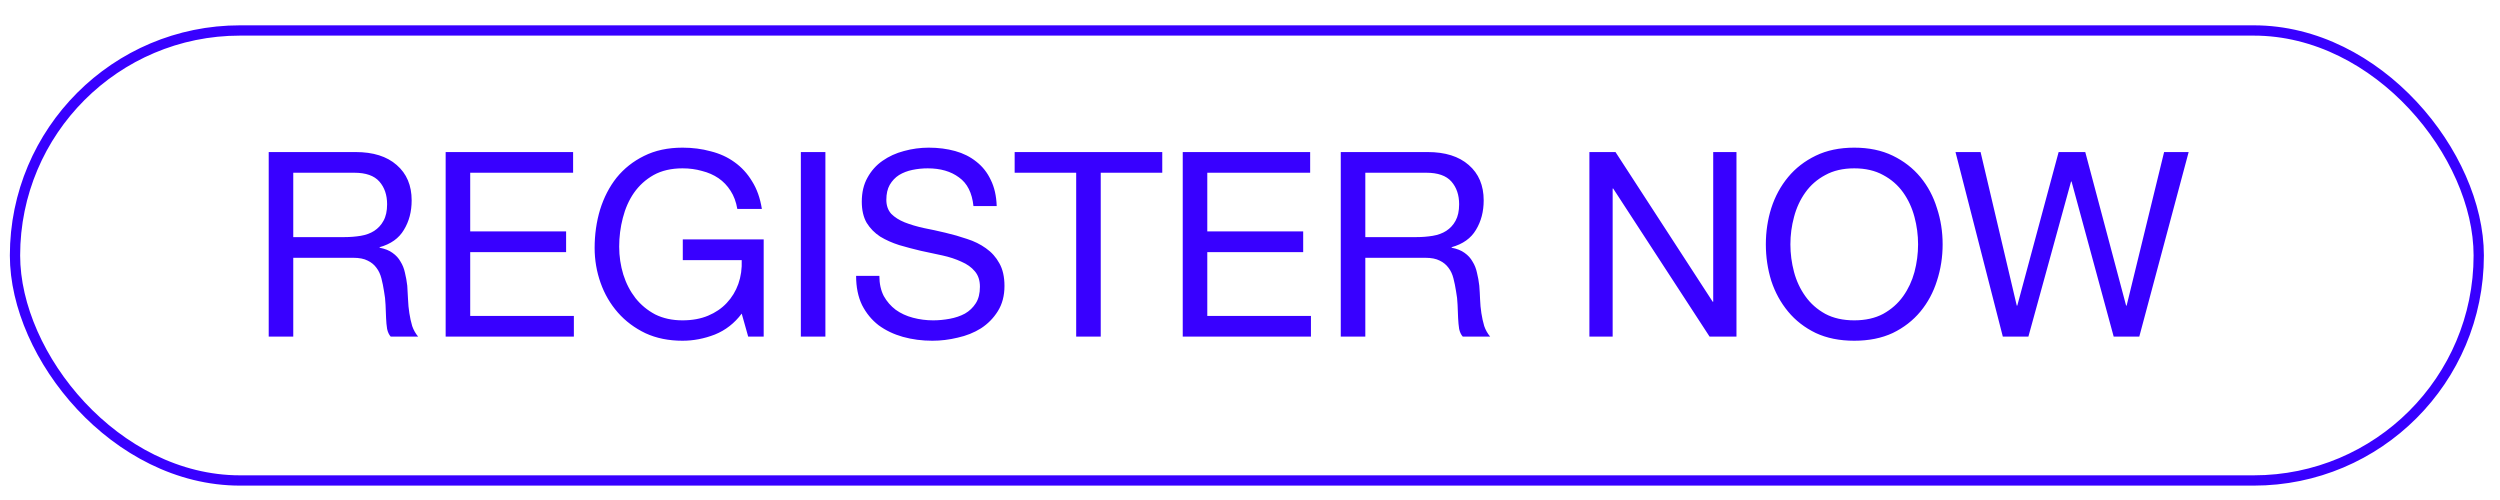<?xml version="1.0" encoding="UTF-8"?> <svg xmlns="http://www.w3.org/2000/svg" width="95" height="19" viewBox="0 0 95 19" fill="none"><rect x="0.57" y="1.158" width="93.622" height="17.1" rx="8.55" stroke="#3800FF" stroke-width="0.391"></rect><path d="M10.211 5.778H13.512C14.18 5.778 14.7 5.942 15.073 6.269C15.453 6.597 15.643 7.045 15.643 7.615C15.643 8.041 15.545 8.414 15.348 8.735C15.158 9.056 14.851 9.275 14.425 9.393V9.413C14.628 9.452 14.792 9.517 14.916 9.609C15.047 9.701 15.149 9.812 15.221 9.943C15.299 10.067 15.355 10.208 15.388 10.365C15.427 10.522 15.456 10.686 15.476 10.856C15.489 11.027 15.499 11.2 15.505 11.377C15.512 11.554 15.528 11.727 15.555 11.898C15.581 12.068 15.617 12.232 15.663 12.389C15.715 12.539 15.79 12.674 15.889 12.791H14.847C14.782 12.719 14.736 12.621 14.71 12.497C14.69 12.372 14.677 12.235 14.671 12.084C14.664 11.927 14.658 11.76 14.651 11.583C14.644 11.406 14.625 11.233 14.592 11.063C14.566 10.892 14.533 10.732 14.494 10.581C14.454 10.424 14.392 10.29 14.307 10.179C14.222 10.061 14.111 9.969 13.973 9.904C13.836 9.832 13.652 9.796 13.423 9.796H11.144V12.791H10.211V5.778ZM13.089 9.01C13.305 9.01 13.512 8.993 13.708 8.961C13.905 8.928 14.075 8.866 14.219 8.774C14.369 8.676 14.487 8.548 14.572 8.391C14.664 8.227 14.71 8.018 14.71 7.762C14.71 7.409 14.612 7.121 14.415 6.898C14.219 6.675 13.901 6.564 13.463 6.564H11.144V9.01H13.089ZM16.935 5.778H21.778V6.564H17.868V8.794H21.512V9.58H17.868V12.006H21.807V12.791H16.935V5.778ZM28.185 11.917C27.91 12.284 27.57 12.549 27.163 12.713C26.758 12.87 26.348 12.948 25.936 12.948C25.412 12.948 24.944 12.854 24.531 12.664C24.119 12.467 23.768 12.205 23.48 11.878C23.192 11.55 22.973 11.174 22.822 10.748C22.672 10.323 22.596 9.881 22.596 9.422C22.596 8.912 22.665 8.427 22.802 7.969C22.947 7.504 23.156 7.098 23.431 6.751C23.713 6.404 24.06 6.129 24.472 5.926C24.891 5.716 25.379 5.611 25.936 5.611C26.316 5.611 26.672 5.657 27.006 5.749C27.347 5.834 27.648 5.971 27.91 6.161C28.178 6.351 28.401 6.594 28.578 6.888C28.761 7.176 28.886 7.527 28.951 7.939H28.018C27.972 7.671 27.887 7.442 27.763 7.252C27.638 7.055 27.484 6.895 27.301 6.77C27.118 6.646 26.908 6.554 26.672 6.495C26.443 6.43 26.198 6.397 25.936 6.397C25.51 6.397 25.143 6.482 24.836 6.652C24.534 6.823 24.286 7.049 24.089 7.33C23.899 7.605 23.759 7.923 23.667 8.283C23.575 8.637 23.529 9 23.529 9.373C23.529 9.74 23.582 10.094 23.686 10.434C23.791 10.768 23.945 11.066 24.148 11.328C24.351 11.583 24.6 11.79 24.895 11.947C25.196 12.097 25.543 12.173 25.936 12.173C26.302 12.173 26.627 12.114 26.908 11.996C27.19 11.878 27.425 11.717 27.615 11.514C27.812 11.305 27.959 11.063 28.057 10.788C28.156 10.506 28.198 10.205 28.185 9.884H25.946V9.098H29.02V12.791H28.431L28.185 11.917ZM30.432 5.778H31.365V12.791H30.432V5.778ZM36.991 7.831C36.939 7.327 36.756 6.964 36.441 6.741C36.134 6.512 35.737 6.397 35.253 6.397C35.056 6.397 34.863 6.417 34.673 6.456C34.483 6.495 34.313 6.561 34.163 6.652C34.019 6.744 33.901 6.869 33.809 7.026C33.724 7.176 33.681 7.366 33.681 7.595C33.681 7.811 33.744 7.988 33.868 8.126C33.999 8.257 34.169 8.365 34.379 8.45C34.595 8.535 34.837 8.607 35.106 8.666C35.374 8.718 35.646 8.777 35.921 8.843C36.202 8.908 36.477 8.987 36.746 9.079C37.014 9.164 37.253 9.282 37.463 9.432C37.679 9.583 37.849 9.773 37.974 10.002C38.105 10.231 38.17 10.519 38.17 10.866C38.17 11.239 38.085 11.56 37.915 11.829C37.751 12.091 37.538 12.307 37.276 12.477C37.014 12.641 36.72 12.759 36.392 12.831C36.071 12.909 35.751 12.948 35.43 12.948C35.037 12.948 34.664 12.899 34.31 12.801C33.963 12.703 33.655 12.556 33.387 12.359C33.125 12.156 32.915 11.901 32.758 11.593C32.607 11.279 32.532 10.909 32.532 10.483H33.416C33.416 10.778 33.472 11.033 33.583 11.249C33.701 11.459 33.852 11.632 34.035 11.77C34.225 11.907 34.444 12.009 34.693 12.074C34.942 12.14 35.197 12.173 35.459 12.173C35.669 12.173 35.878 12.153 36.088 12.114C36.304 12.074 36.497 12.009 36.667 11.917C36.838 11.819 36.975 11.688 37.08 11.524C37.185 11.361 37.237 11.151 37.237 10.896C37.237 10.653 37.172 10.457 37.041 10.306C36.916 10.156 36.746 10.035 36.53 9.943C36.32 9.845 36.081 9.766 35.813 9.707C35.544 9.648 35.269 9.589 34.988 9.53C34.713 9.465 34.441 9.393 34.172 9.314C33.904 9.229 33.662 9.121 33.446 8.99C33.236 8.853 33.066 8.679 32.935 8.47C32.81 8.254 32.748 7.985 32.748 7.664C32.748 7.311 32.82 7.006 32.964 6.751C33.108 6.489 33.298 6.276 33.534 6.112C33.776 5.942 34.048 5.818 34.349 5.739C34.657 5.654 34.971 5.611 35.292 5.611C35.652 5.611 35.986 5.654 36.294 5.739C36.602 5.824 36.87 5.958 37.099 6.142C37.335 6.325 37.519 6.558 37.65 6.839C37.787 7.114 37.862 7.445 37.875 7.831H36.991ZM40.895 6.564H38.557V5.778H44.166V6.564H41.828V12.791H40.895V6.564ZM44.944 5.778H49.786V6.564H45.877V8.794H49.521V9.58H45.877V12.006H49.816V12.791H44.944V5.778ZM50.949 5.778H54.249C54.917 5.778 55.438 5.942 55.811 6.269C56.191 6.597 56.38 7.045 56.38 7.615C56.38 8.041 56.282 8.414 56.086 8.735C55.896 9.056 55.588 9.275 55.162 9.393V9.413C55.365 9.452 55.529 9.517 55.654 9.609C55.785 9.701 55.886 9.812 55.958 9.943C56.037 10.067 56.092 10.208 56.125 10.365C56.164 10.522 56.194 10.686 56.213 10.856C56.227 11.027 56.236 11.2 56.243 11.377C56.249 11.554 56.266 11.727 56.292 11.898C56.318 12.068 56.354 12.232 56.4 12.389C56.452 12.539 56.528 12.674 56.626 12.791H55.585C55.519 12.719 55.474 12.621 55.447 12.497C55.428 12.372 55.415 12.235 55.408 12.084C55.401 11.927 55.395 11.76 55.388 11.583C55.382 11.406 55.362 11.233 55.329 11.063C55.303 10.892 55.27 10.732 55.231 10.581C55.192 10.424 55.13 10.29 55.045 10.179C54.959 10.061 54.848 9.969 54.711 9.904C54.573 9.832 54.39 9.796 54.161 9.796H51.882V12.791H50.949V5.778ZM53.827 9.01C54.043 9.01 54.249 8.993 54.445 8.961C54.642 8.928 54.812 8.866 54.956 8.774C55.107 8.676 55.225 8.548 55.31 8.391C55.401 8.227 55.447 8.018 55.447 7.762C55.447 7.409 55.349 7.121 55.153 6.898C54.956 6.675 54.639 6.564 54.2 6.564H51.882V9.01H53.827ZM60.397 5.778H61.389L65.082 11.465H65.102V5.778H65.986V12.791H64.964L61.3 7.163H61.281V12.791H60.397V5.778ZM68.035 9.285C68.035 9.638 68.081 9.989 68.173 10.336C68.264 10.676 68.408 10.984 68.605 11.259C68.801 11.534 69.053 11.757 69.361 11.927C69.669 12.091 70.036 12.173 70.461 12.173C70.887 12.173 71.254 12.091 71.561 11.927C71.869 11.757 72.121 11.534 72.318 11.259C72.514 10.984 72.658 10.676 72.75 10.336C72.841 9.989 72.887 9.638 72.887 9.285C72.887 8.931 72.841 8.584 72.75 8.244C72.658 7.897 72.514 7.586 72.318 7.311C72.121 7.036 71.869 6.816 71.561 6.652C71.254 6.482 70.887 6.397 70.461 6.397C70.036 6.397 69.669 6.482 69.361 6.652C69.053 6.816 68.801 7.036 68.605 7.311C68.408 7.586 68.264 7.897 68.173 8.244C68.081 8.584 68.035 8.931 68.035 9.285ZM67.102 9.285C67.102 8.807 67.171 8.348 67.308 7.91C67.452 7.464 67.665 7.072 67.947 6.731C68.228 6.391 68.579 6.119 68.998 5.916C69.417 5.713 69.905 5.611 70.461 5.611C71.018 5.611 71.506 5.713 71.925 5.916C72.344 6.119 72.694 6.391 72.976 6.731C73.257 7.072 73.467 7.464 73.604 7.91C73.749 8.348 73.82 8.807 73.82 9.285C73.82 9.763 73.749 10.225 73.604 10.67C73.467 11.108 73.257 11.498 72.976 11.839C72.694 12.179 72.344 12.451 71.925 12.654C71.506 12.85 71.018 12.948 70.461 12.948C69.905 12.948 69.417 12.85 68.998 12.654C68.579 12.451 68.228 12.179 67.947 11.839C67.665 11.498 67.452 11.108 67.308 10.67C67.171 10.225 67.102 9.763 67.102 9.285ZM81.293 12.791H80.32L78.719 6.898H78.7L77.079 12.791H76.107L74.309 5.778H75.262L76.637 11.613H76.657L78.228 5.778H79.24L80.792 11.613H80.812L82.236 5.778H83.169L81.293 12.791Z" fill="#3800FF"></path></svg> 